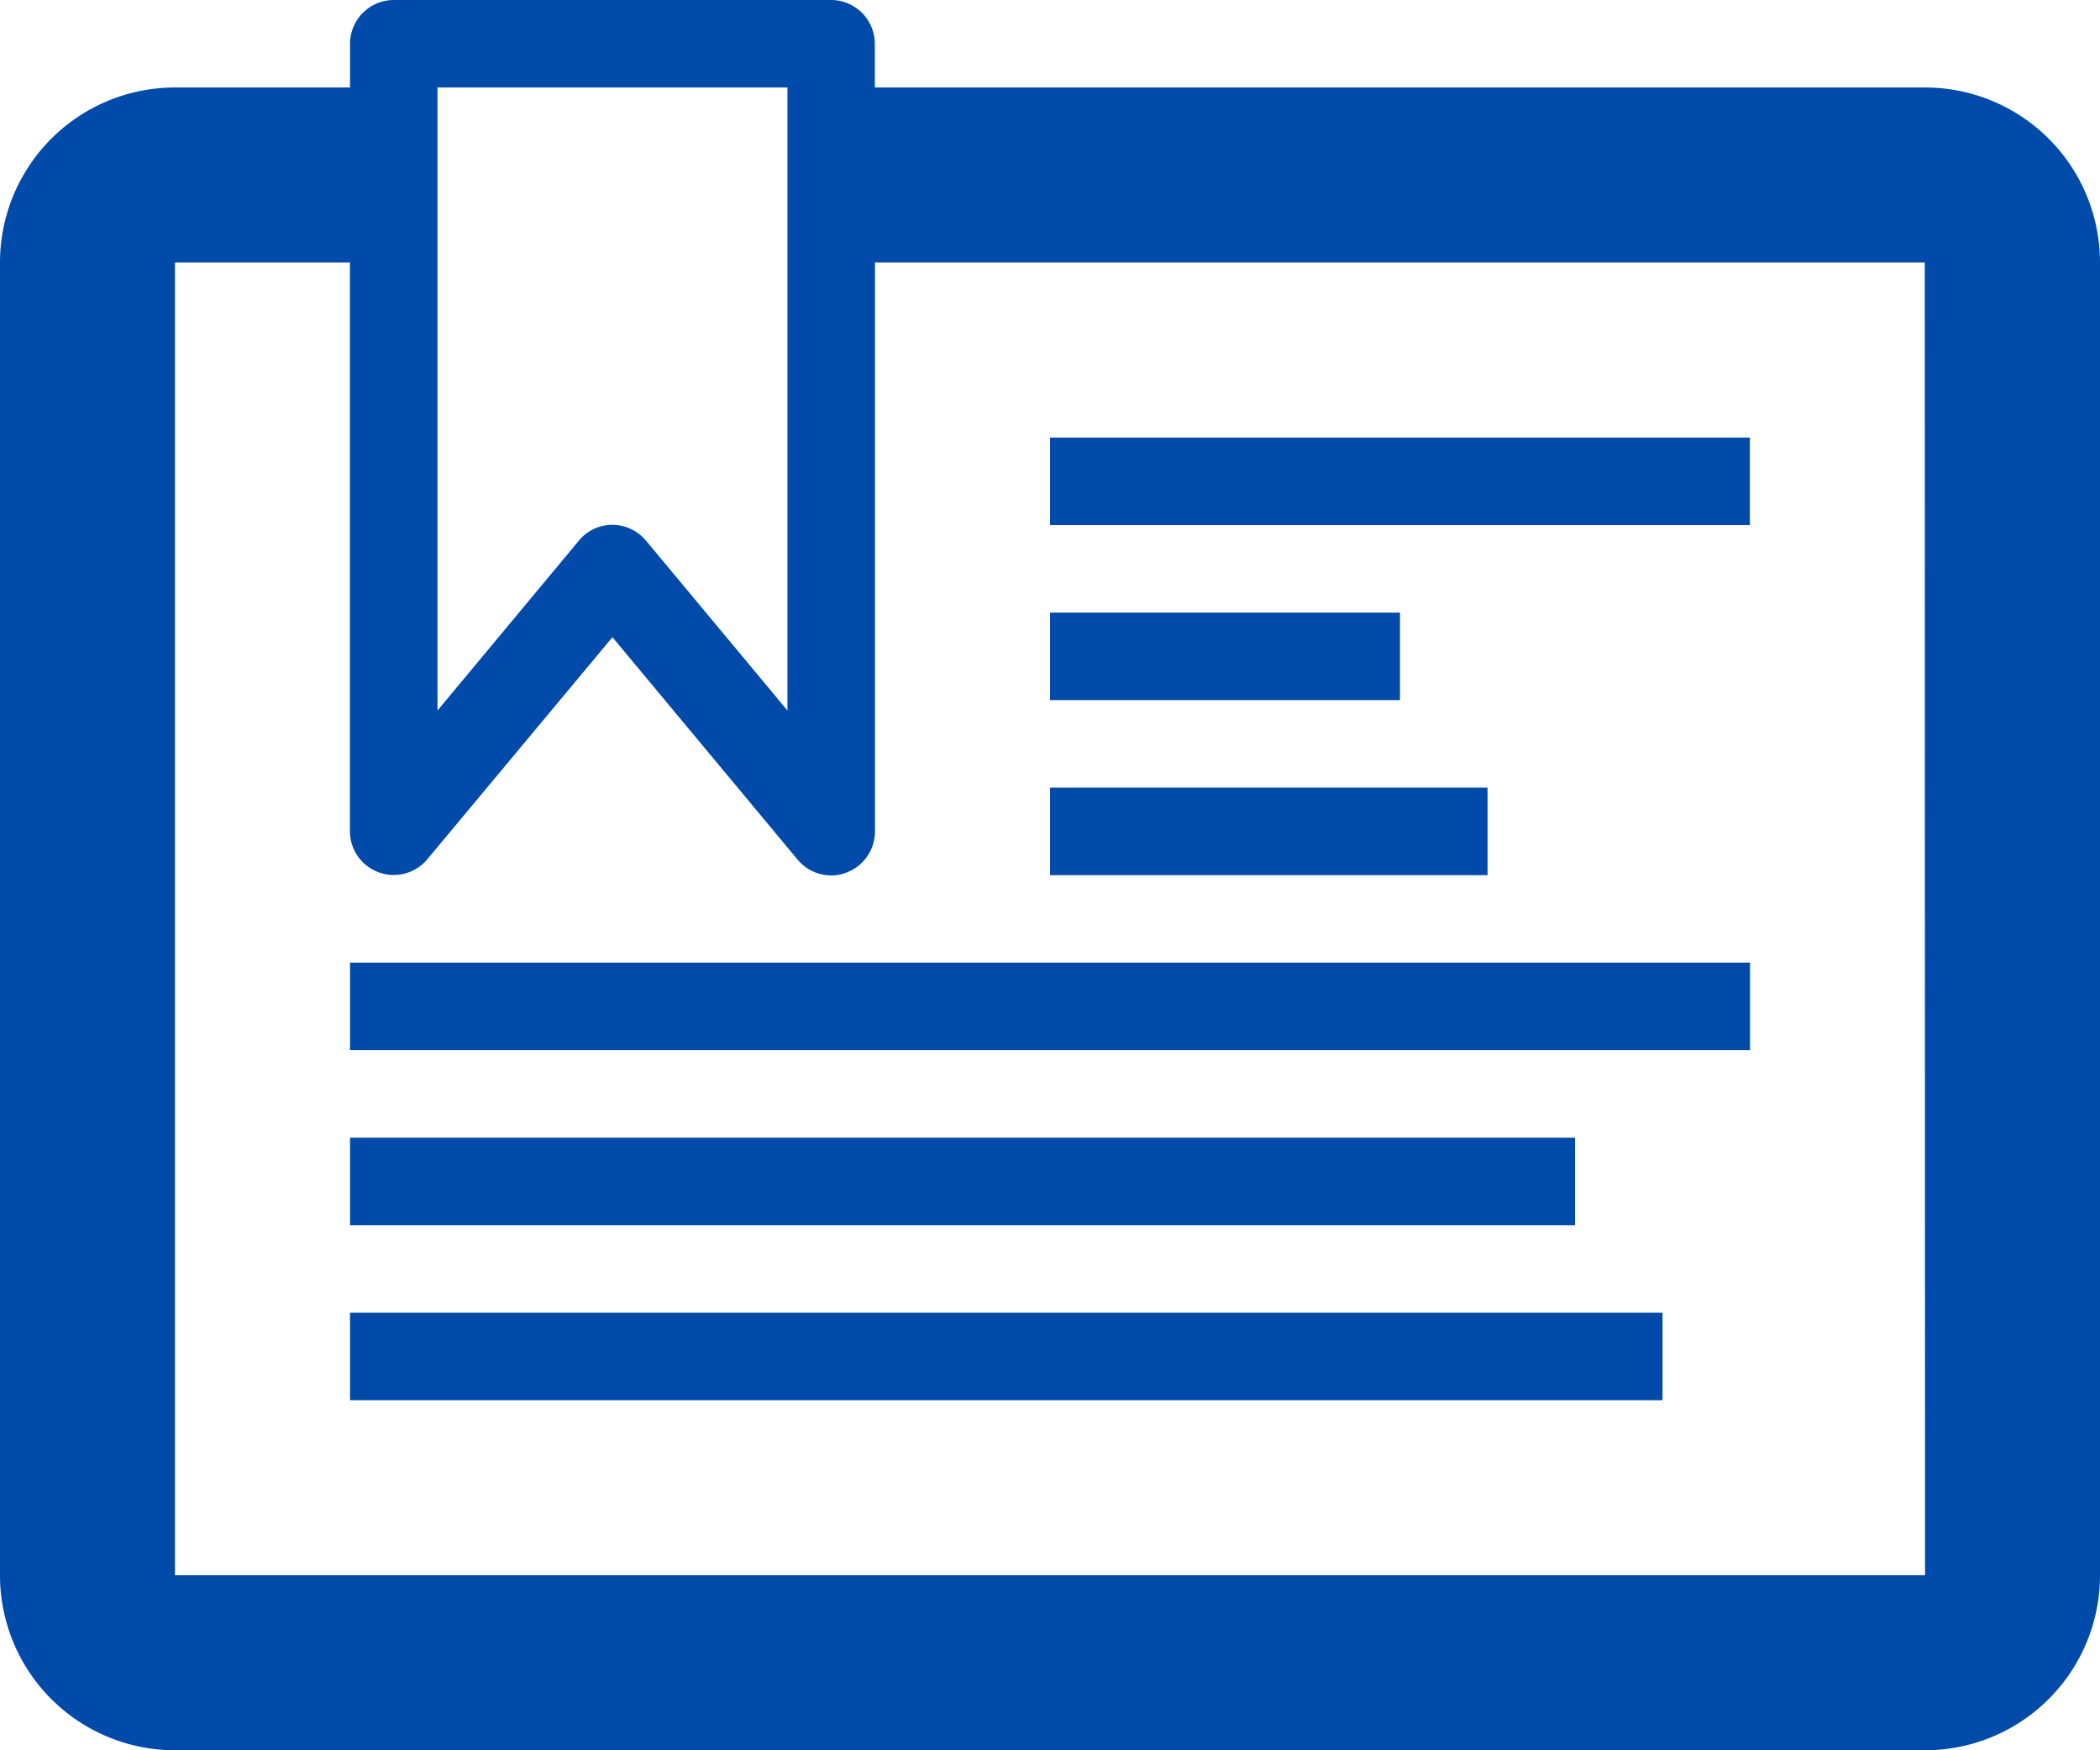 <svg xmlns="http://www.w3.org/2000/svg" width="46.809" height="39.008" viewBox="0 0 46.809 39.008"><g transform="translate(0 -2)"><path d="M42.909,3.95H19.5V2.975A.978.978,0,0,0,18.529,2H8.777a.978.978,0,0,0-.975.975V3.95H3.9A3.9,3.9,0,0,0,0,7.851V37.107a3.9,3.9,0,0,0,3.9,3.9H42.909a3.9,3.9,0,0,0,3.9-3.9V7.851A3.9,3.9,0,0,0,42.909,3.95Zm-33.157,0h7.8V17.835L14.4,14.05a.975.975,0,0,0-.749-.353.96.96,0,0,0-.749.353L9.752,17.835V3.95ZM42.909,37.107H3.9V7.851H7.8V20.529a.976.976,0,0,0,1.724.622l4.127-4.95,4.127,4.956a.974.974,0,0,0,.749.353.873.873,0,0,0,.33-.06.979.979,0,0,0,.646-.915V7.851h23.4Z" transform="translate(0 0)" fill="#004aaa"/><path d="M12,7H27.6V8.95H12Z" transform="translate(11.405 4.752)" fill="#004aaa"/><path d="M12,9h7.8v1.95H12Z" transform="translate(11.405 6.653)" fill="#004aaa"/><path d="M12,11h9.752v1.95H12Z" transform="translate(11.405 8.554)" fill="#004aaa"/><path d="M4,13H35.206v1.95H4Z" transform="translate(3.802 10.454)" fill="#004aaa"/><path d="M4,15H31.305v1.95H4Z" transform="translate(3.802 12.355)" fill="#004aaa"/><path d="M4,17H33.256v1.95H4Z" transform="translate(3.802 14.256)" fill="#004aaa"/></g></svg>